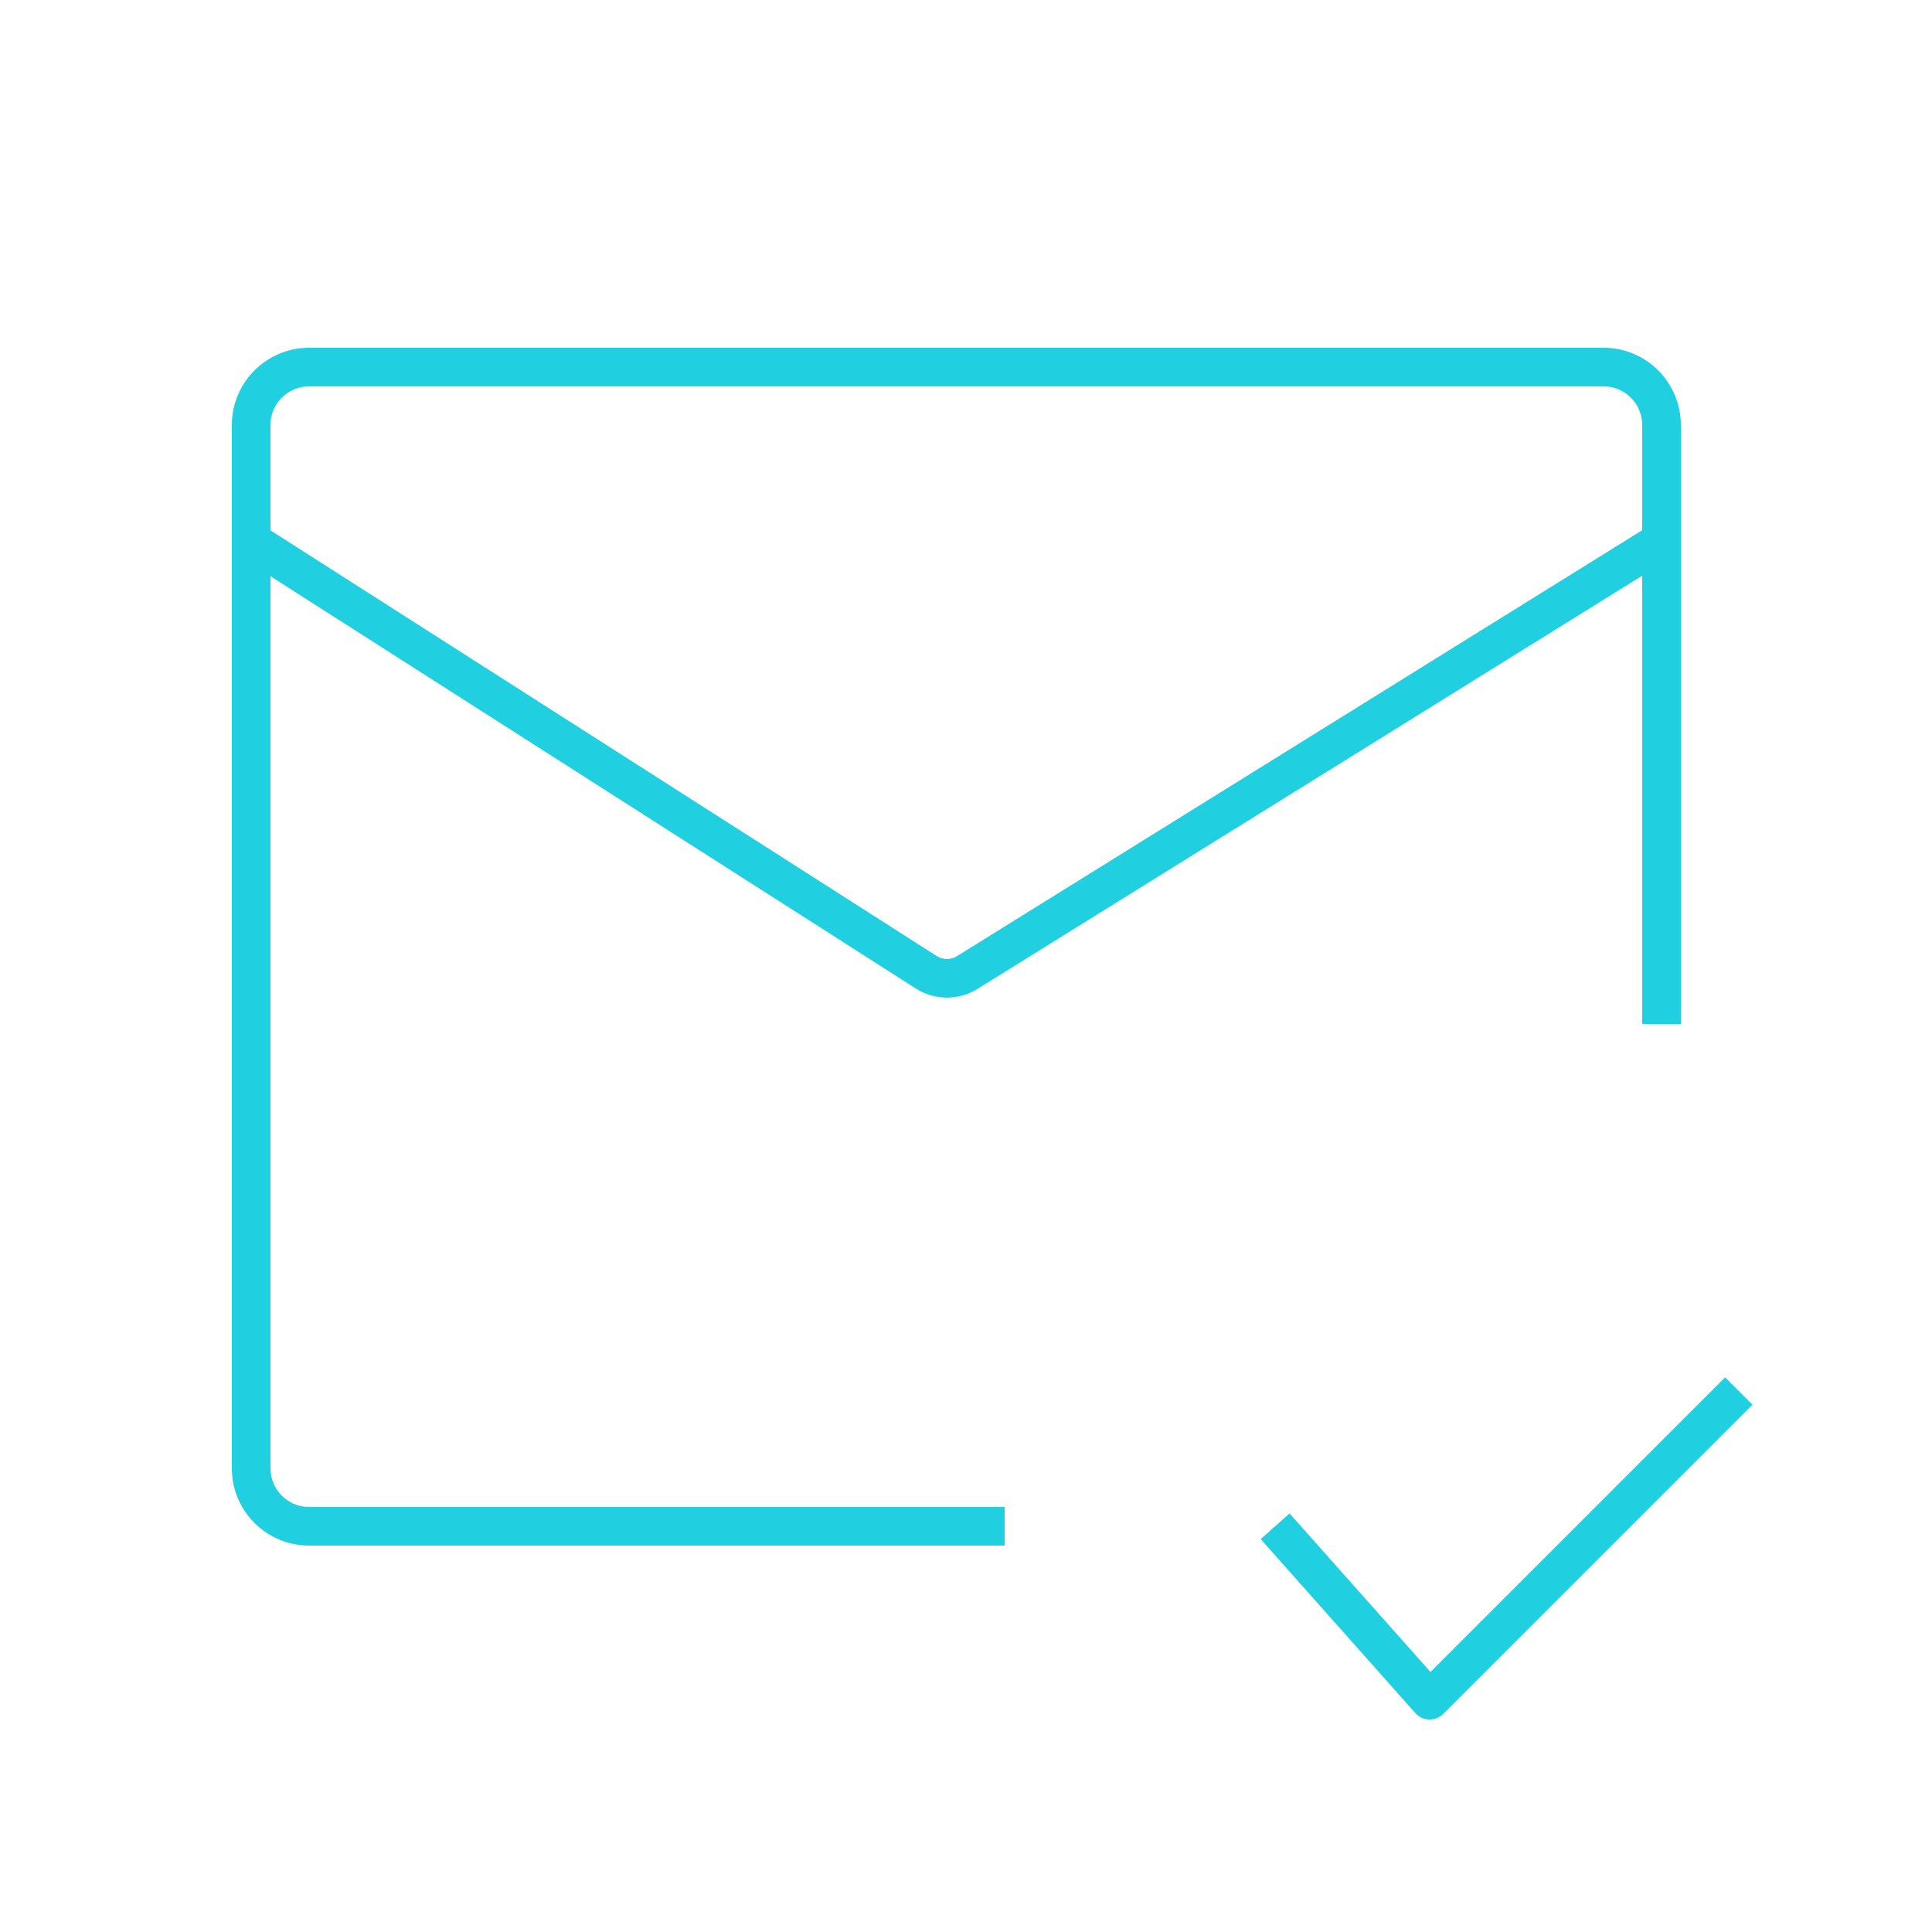 <?xml version="1.0" encoding="UTF-8"?> <svg xmlns="http://www.w3.org/2000/svg" width="50" height="50" viewBox="0 0 50 50" fill="none"> <path d="M26 39.5H8C7.172 39.5 6.5 38.828 6.5 38V11C6.5 10.172 7.172 9.5 8 9.5H41.5C42.328 9.5 43 10.172 43 11V26.5" stroke="#20D0E0" stroke-linejoin="round"></path> <path d="M6.5 14L23.969 25.161C24.293 25.368 24.708 25.371 25.035 25.167L43 14" stroke="#20D0E0" stroke-linejoin="round"></path> <path d="M33 39.5L37 44L45 36" stroke="#20D0E0" stroke-linejoin="round"></path> </svg> 